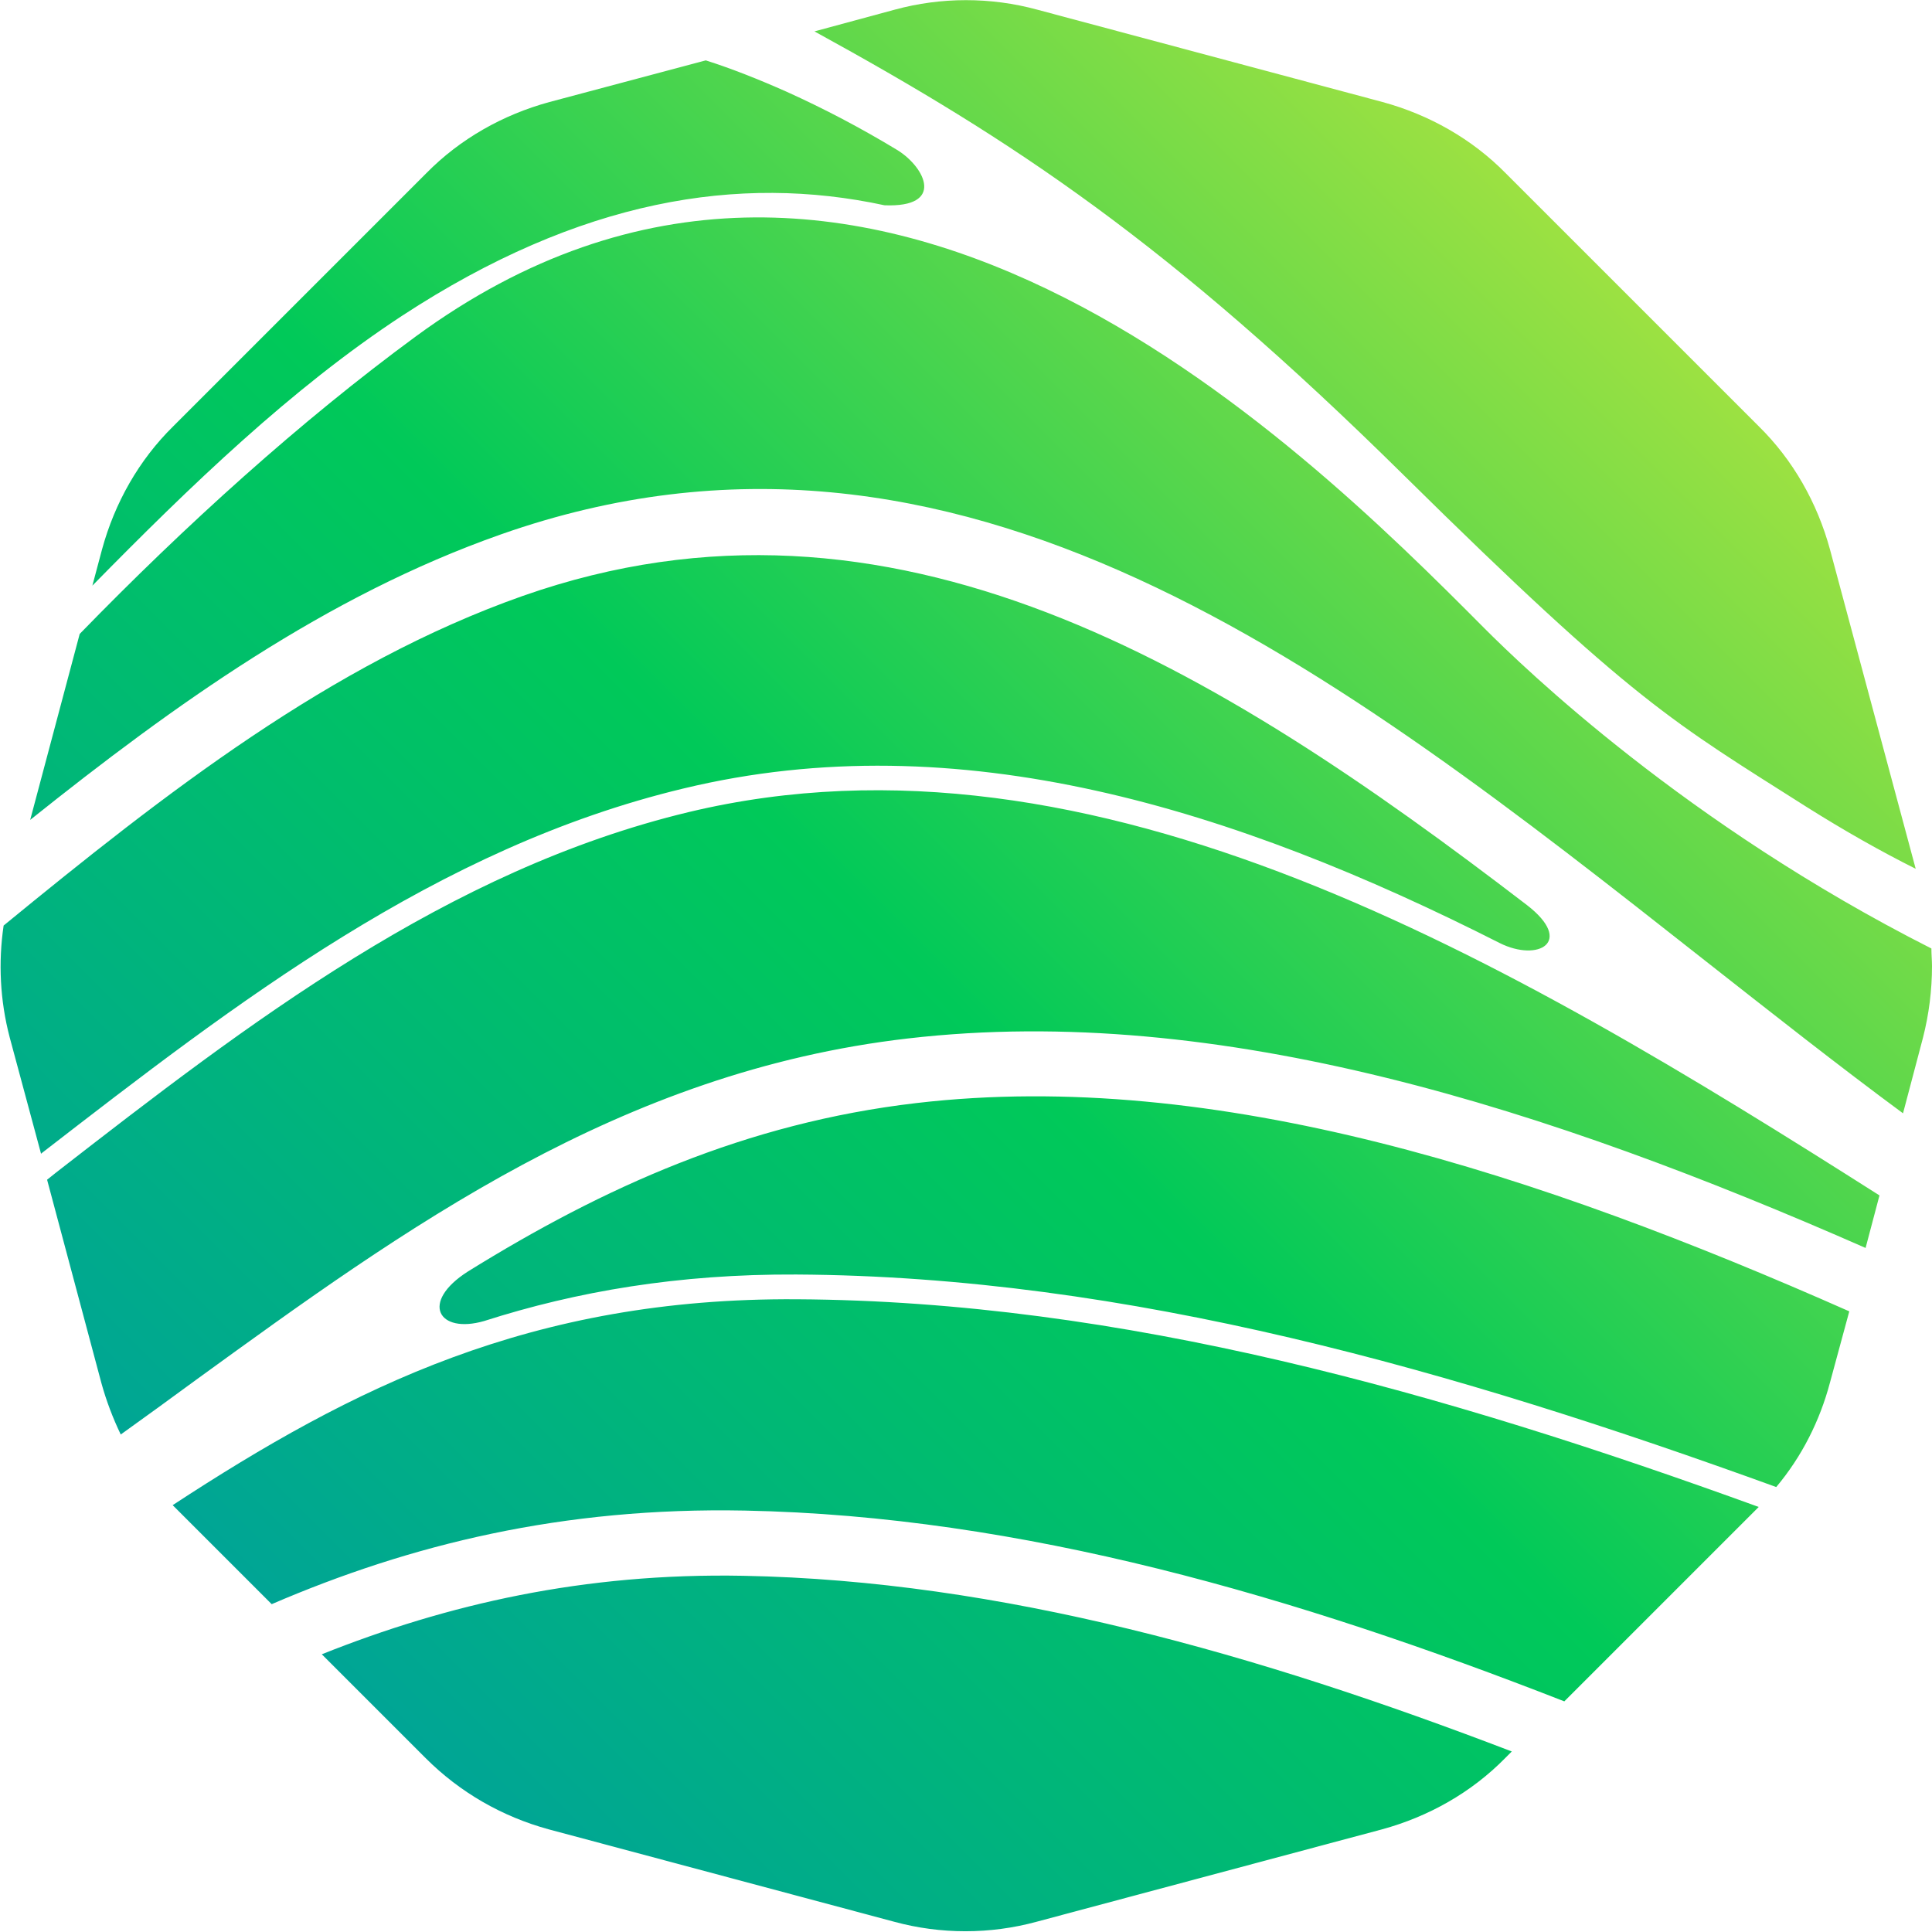 <?xml version="1.0" encoding="utf-8"?>
  <!-- Generator: Adobe Illustrator 26.0.2, SVG Export Plug-In . SVG Version: 6.00 Build 0)  -->
  <svg version="1.1" id="Favicon" xmlns="http://www.w3.org/2000/svg" xmlns:xlink="http://www.w3.org/1999/xlink" x="0px" y="0px"
	 viewBox="0 0 32 32" style="enable-background:new 0 0 32 32;" xml:space="preserve">
    <style type="text/css">
	.st0{fill:url(#SVGID_1_);}
</style>
    <g>
      <linearGradient id="SVGID_1_" gradientUnits="userSpaceOnUse" x1="4.963" y1="27.038" x2="27.039" y2="4.962">
        <stop  offset="0" style="stop-color:#00A595"/>
        <stop  offset="0.481" style="stop-color:#00C959"/>
        <stop  offset="1" style="stop-color:#9CE142"/>
      </linearGradient>
      <path class="st0" d="M6.66,5.23c2.95-1.93,5.58-2.35,7.99-1.83c0,0,0,0,0,0c1,0.04,0.68-0.62,0.22-0.91
		c-0.61-0.37-1.22-0.69-1.84-0.97c-0.45-0.2-0.9-0.38-1.34-0.52L9.1,1.69C8.33,1.9,7.62,2.3,7.06,2.87L2.87,7.06
		C2.3,7.62,1.9,8.33,1.69,9.1L1.53,9.7C3.15,8.05,4.83,6.43,6.66,5.23z M24.84,15.62C24.83,15.62,24.83,15.62,24.84,15.62
		c0.64,0.32,1.24-0.02,0.45-0.63c-5.14-3.94-10.51-7.27-16.63-5.12c-3.18,1.12-5.94,3.28-8.6,5.46c-0.09,0.61-0.06,1.24,0.1,1.85
		l0.52,1.93c0,0,0.01-0.01,0.01-0.01c3.22-2.49,6.54-5.06,10.63-6.04C15.88,11.96,20.46,13.4,24.84,15.62z M29.93,13.37
		c0.62,0.39,1.22,0.73,1.8,1.02L30.31,9.1c-0.21-0.77-0.61-1.48-1.18-2.04l-4.19-4.19C24.38,2.3,23.67,1.9,22.9,1.69l-5.72-1.53
		c-0.77-0.21-1.59-0.21-2.36,0l-1.33,0.36c3.3,1.81,5.85,3.49,9.76,7.35C27.08,11.65,27.71,11.96,29.93,13.37z M12.31,26.1
		c-2.64-0.05-4.9,0.47-6.98,1.3l1.72,1.72c0.57,0.57,1.27,0.97,2.04,1.18l5.72,1.53c0.77,0.21,1.59,0.21,2.36,0l5.72-1.53
		c0.77-0.21,1.48-0.61,2.04-1.18l0.11-0.11C20.84,27.4,16.58,26.18,12.31,26.1L12.31,26.1z M31.99,15.71
		c-4.07-2.06-6.74-4.64-7.4-5.3C21.48,7.28,14.27,0.16,6.89,5.57C4.97,6.98,3.07,8.7,1.32,10.5l-0.82,3.08
		c2.39-1.91,4.9-3.71,7.8-4.73c7.59-2.67,13.87,2.28,19.94,7.06c1.12,0.88,2.21,1.74,3.28,2.53l0.33-1.25C31.95,16.8,32,16.4,32,16
		C32,15.91,31.99,15.81,31.99,15.71z M11.41,13.45c-4,0.96-7.3,3.5-10.48,5.97c-0.05,0.04-0.1,0.08-0.15,0.12l0.9,3.37
		c0.08,0.29,0.19,0.58,0.32,0.85c0.42-0.3,0.83-0.6,1.24-0.9c3.46-2.51,7.03-5.11,11.8-5.66c5.18-0.6,10.65,1.18,15.86,3.47
		l0.23-0.87C25.01,15.91,18.14,11.84,11.41,13.45z M15.18,18.27c-2.83,0.33-5.19,1.4-7.43,2.79c-0.8,0.51-0.49,1.04,0.27,0.82
		c0,0,0,0,0,0c1.53-0.49,3.22-0.78,5.17-0.77c5.49,0.03,10.91,1.59,16.23,3.52c0.42-0.5,0.72-1.09,0.89-1.73l0.32-1.18
		C25.5,19.45,20.15,17.69,15.18,18.27z M2.86,24.93c0,0,0.01,0.01,0.01,0.01l1.63,1.63c2.3-0.99,4.82-1.61,7.84-1.55
		c4.58,0.09,9.12,1.42,13.57,3.16l3.22-3.22c-5.23-1.9-10.56-3.41-15.93-3.44C8.8,21.49,5.84,22.98,2.86,24.93z"/>
    </g>
  </svg>